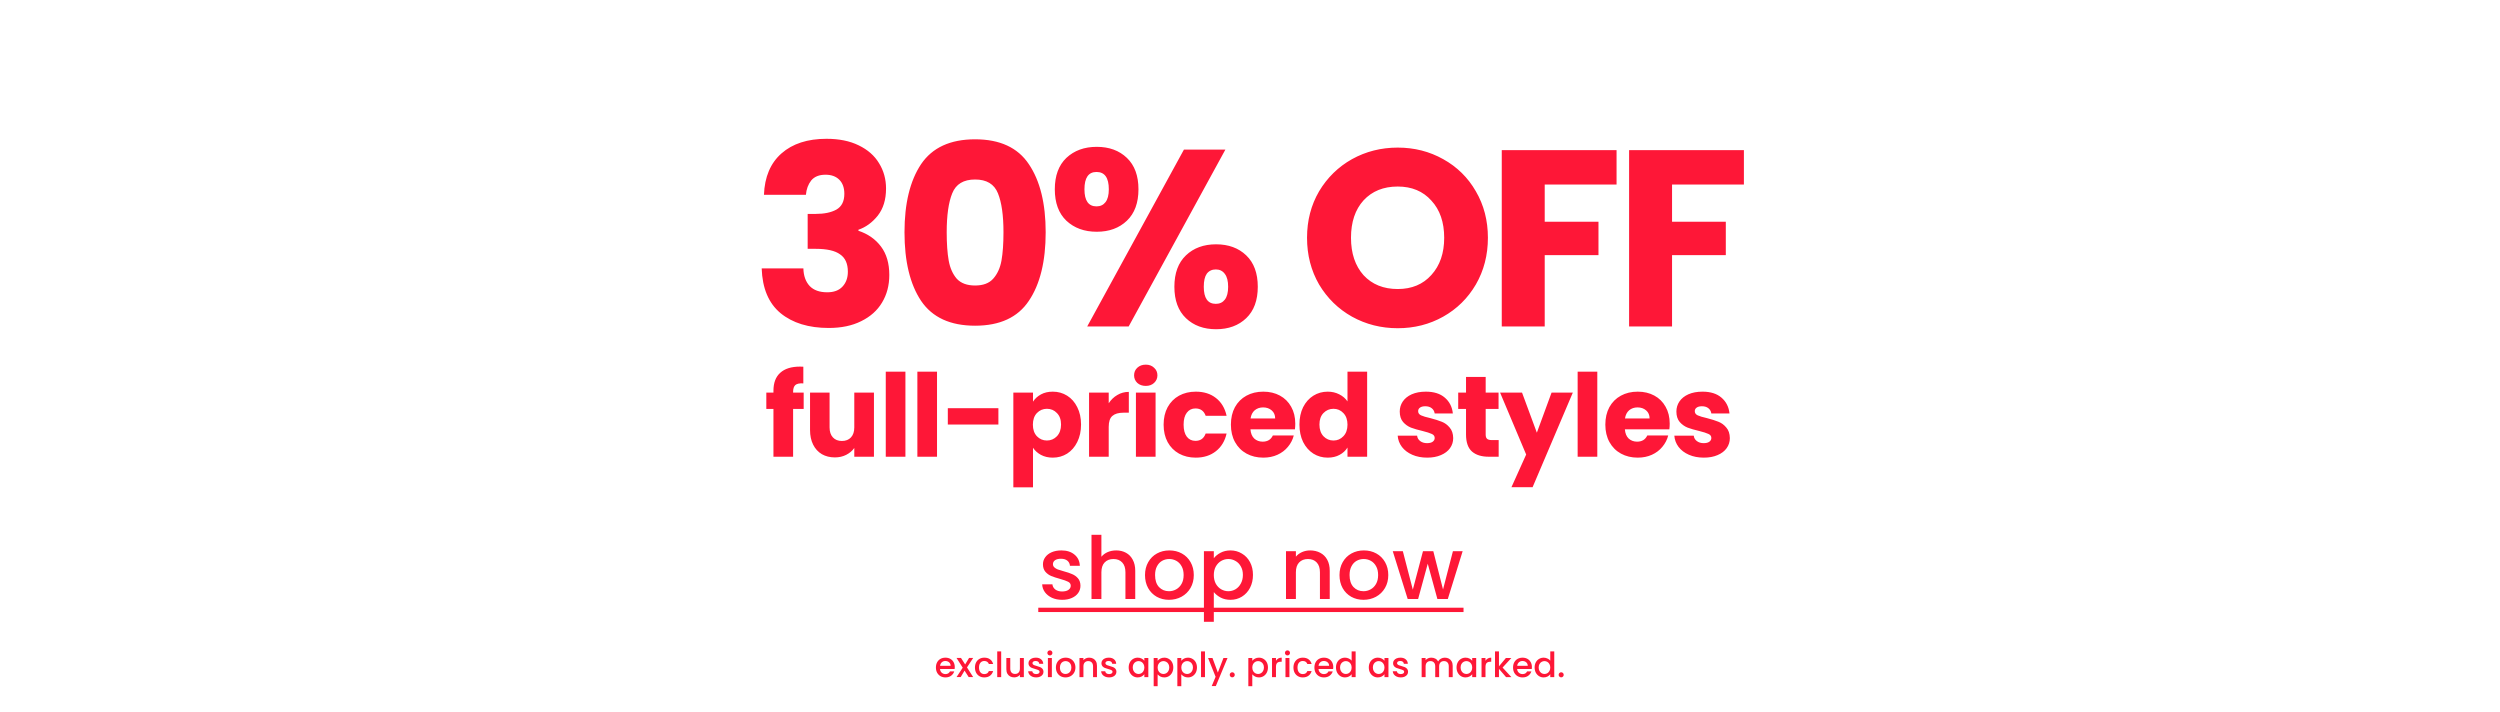 <svg xmlns="http://www.w3.org/2000/svg" width="1440" viewBox="0 0 1440 410" height="410" fill="none"><g fill="#fe1737"><path d="m611.795 345.489c-2.166 0-4.116-.383-5.85-1.15-1.7-.8-3.05-1.867-4.05-3.2-1-1.367-1.533-2.883-1.6-4.55h5.9c.1 1.167.65 2.15 1.65 2.95 1.034.767 2.317 1.15 3.85 1.15 1.6 0 2.834-.3 3.7-.9.9-.633 1.35-1.433 1.35-2.4 0-1.033-.5-1.8-1.5-2.3-.966-.5-2.516-1.05-4.65-1.65-2.066-.567-3.75-1.117-5.05-1.65s-2.433-1.35-3.4-2.45c-.933-1.1-1.4-2.55-1.4-4.35 0-1.467.434-2.8 1.3-4 .867-1.233 2.1-2.2 3.7-2.9 1.634-.7 3.5-1.05 5.6-1.05 3.134 0 5.65.8 7.55 2.4 1.934 1.567 2.967 3.717 3.1 6.45h-5.7c-.1-1.233-.6-2.217-1.5-2.95s-2.116-1.1-3.65-1.1c-1.5 0-2.65.283-3.45.85s-1.2 1.317-1.2 2.25c0 .733.267 1.35.8 1.85.534.5 1.184.9 1.95 1.2.767.267 1.9.617 3.4 1.05 2 .533 3.634 1.083 4.9 1.65 1.3.533 2.417 1.333 3.35 2.4.934 1.067 1.417 2.483 1.45 4.25 0 1.567-.433 2.967-1.3 4.2-.866 1.233-2.1 2.2-3.7 2.9-1.566.7-3.416 1.05-5.55 1.05zm31.159-28.45c2.1 0 3.967.45 5.6 1.35 1.667.9 2.967 2.233 3.9 4 .967 1.767 1.45 3.9 1.45 6.4v16.25h-5.65v-15.4c0-2.467-.616-4.35-1.85-5.65-1.233-1.333-2.916-2-5.05-2-2.133 0-3.833.667-5.1 2-1.233 1.3-1.85 3.183-1.85 5.65v15.4h-5.7v-37h5.7v12.65c.967-1.167 2.184-2.067 3.65-2.7 1.5-.633 3.134-.95 4.9-.95zm30.371 28.45c-2.6 0-4.95-.583-7.05-1.75-2.1-1.2-3.75-2.867-4.95-5-1.2-2.167-1.8-4.667-1.8-7.5 0-2.8.617-5.283 1.85-7.45s2.917-3.833 5.05-5 4.517-1.75 7.15-1.75 5.017.583 7.15 1.75 3.817 2.833 5.05 5 1.85 4.65 1.85 7.45-.633 5.283-1.9 7.45-3 3.85-5.2 5.05c-2.167 1.167-4.567 1.75-7.2 1.75zm0-4.95c1.467 0 2.833-.35 4.1-1.05 1.3-.7 2.35-1.75 3.15-3.15s1.2-3.1 1.2-5.1-.383-3.683-1.15-5.05c-.767-1.4-1.783-2.45-3.05-3.15s-2.633-1.05-4.1-1.05-2.833.35-4.1 1.05c-1.233.7-2.217 1.75-2.95 3.15-.733 1.367-1.1 3.05-1.1 5.05 0 2.967.75 5.267 2.25 6.9 1.533 1.6 3.45 2.4 5.75 2.4zm25.835-19c.966-1.267 2.283-2.333 3.95-3.2 1.666-.867 3.55-1.3 5.65-1.3 2.4 0 4.583.6 6.55 1.8 2 1.167 3.566 2.817 4.7 4.95 1.133 2.133 1.7 4.583 1.7 7.35s-.567 5.25-1.7 7.45c-1.134 2.167-2.7 3.867-4.7 5.1-1.967 1.2-4.15 1.8-6.55 1.8-2.1 0-3.967-.417-5.6-1.25-1.634-.867-2.967-1.933-4-3.2v17.1h-5.7v-40.65h5.7zm16.75 9.6c0-1.9-.4-3.533-1.2-4.9-.767-1.4-1.8-2.45-3.1-3.15-1.267-.733-2.634-1.1-4.1-1.1-1.434 0-2.8.367-4.1 1.1-1.267.733-2.3 1.8-3.1 3.2-.767 1.4-1.15 3.05-1.15 4.95s.383 3.567 1.15 5c.8 1.4 1.833 2.467 3.1 3.2 1.3.733 2.666 1.1 4.1 1.1 1.466 0 2.833-.367 4.1-1.1 1.3-.767 2.333-1.867 3.1-3.3.8-1.433 1.2-3.1 1.2-5zm38.725-14.1c2.166 0 4.1.45 5.8 1.35 1.733.9 3.083 2.233 4.05 4 .966 1.767 1.45 3.9 1.45 6.4v16.25h-5.65v-15.4c0-2.467-.617-4.35-1.85-5.65-1.234-1.333-2.917-2-5.05-2-2.134 0-3.834.667-5.1 2-1.234 1.3-1.85 3.183-1.85 5.65v15.4h-5.7v-27.55h5.7v3.15c.933-1.133 2.116-2.017 3.55-2.65 1.466-.633 3.016-.95 4.65-.95zm30.72 28.45c-2.6 0-4.95-.583-7.05-1.75-2.1-1.2-3.75-2.867-4.95-5-1.2-2.167-1.8-4.667-1.8-7.5 0-2.8.617-5.283 1.85-7.45 1.234-2.167 2.917-3.833 5.05-5 2.134-1.167 4.517-1.75 7.15-1.75 2.634 0 5.017.583 7.15 1.75 2.134 1.167 3.817 2.833 5.05 5 1.234 2.167 1.85 4.65 1.85 7.45s-.633 5.283-1.9 7.45c-1.266 2.167-3 3.85-5.2 5.05-2.166 1.167-4.566 1.75-7.2 1.75zm0-4.95c1.467 0 2.834-.35 4.1-1.05 1.3-.7 2.35-1.75 3.15-3.15s1.2-3.1 1.2-5.1-.383-3.683-1.15-5.05c-.766-1.4-1.783-2.45-3.05-3.15-1.266-.7-2.633-1.05-4.1-1.05-1.466 0-2.833.35-4.1 1.05-1.233.7-2.216 1.75-2.95 3.15-.733 1.367-1.1 3.05-1.1 5.05 0 2.967.75 5.267 2.25 6.9 1.534 1.6 3.45 2.4 5.75 2.4zm57.135-23.05-8.55 27.55h-6l-5.55-20.35-5.55 20.35h-6l-8.6-27.55h5.8l5.75 22.15 5.85-22.15h5.95l5.6 22.05 5.7-22.05z"></path><path d="m598.045 350.039h244.945v2.5h-244.945z"></path><path d="m440.035 112.216c.386-10.321 3.762-18.28 10.129-23.875 6.367-5.595 15.001-8.393 25.901-8.393 7.235 0 13.409 1.254 18.522 3.762 5.209 2.508 9.116 5.933 11.721 10.274 2.701 4.341 4.051 9.213 4.051 14.615 0 6.367-1.592 11.576-4.775 15.628-3.183 3.955-6.897 6.656-11.142 8.103v.579c5.499 1.832 9.84 4.871 13.023 9.116 3.184 4.244 4.775 9.694 4.775 16.351 0 5.981-1.399 11.286-4.196 15.917-2.701 4.534-6.704 8.103-12.01 10.707-5.209 2.605-11.431 3.907-18.666 3.907-11.576 0-20.837-2.845-27.783-8.537-6.849-5.692-10.466-14.277-10.852-25.757h24.02c.096 4.245 1.302 7.621 3.617 10.129 2.316 2.412 5.692 3.618 10.129 3.618 3.763 0 6.657-1.061 8.682-3.183 2.123-2.219 3.184-5.113 3.184-8.682 0-4.631-1.495-7.959-4.486-9.985-2.894-2.122-7.572-3.183-14.036-3.183h-4.63v-20.113h4.63c4.92 0 8.875-.82 11.866-2.46 3.087-1.737 4.63-4.775 4.63-9.116 0-3.473-.965-6.174-2.894-8.104-1.929-1.929-4.582-2.894-7.958-2.894-3.666 0-6.415 1.11-8.248 3.329-1.737 2.218-2.75 4.968-3.039 8.247zm80.955 21.561c0-16.593 3.183-29.664 9.55-39.214 6.463-9.55 16.834-14.325 31.111-14.325s24.599 4.775 30.965 14.325c6.464 9.55 9.695 22.621 9.695 39.214 0 16.785-3.231 29.953-9.695 39.503-6.366 9.55-16.688 14.325-30.965 14.325s-24.648-4.775-31.111-14.325c-6.367-9.55-9.55-22.718-9.55-39.503zm57.012 0c0-9.743-1.061-17.22-3.184-22.429-2.122-5.305-6.511-7.958-13.167-7.958-6.657 0-11.046 2.653-13.168 7.958-2.122 5.209-3.183 12.686-3.183 22.429 0 6.559.385 12.01 1.157 16.351.772 4.244 2.315 7.717 4.631 10.418 2.411 2.605 5.932 3.907 10.563 3.907 4.63 0 8.103-1.302 10.418-3.907 2.412-2.701 4.003-6.174 4.775-10.418.772-4.341 1.158-9.792 1.158-16.351zm29.568-24.744c0-7.814 2.219-13.843 6.656-18.087 4.534-4.245 10.37-6.367 17.509-6.367s12.926 2.122 17.364 6.367c4.437 4.245 6.656 10.273 6.656 18.087s-2.219 13.843-6.656 18.088c-4.438 4.244-10.225 6.366-17.364 6.366s-12.975-2.122-17.509-6.366c-4.437-4.245-6.656-10.274-6.656-18.088zm98.251-22.863-55.709 101.868h-23.876l55.71-101.868zm-74.231 12.878c-4.63 0-6.945 3.328-6.945 9.984 0 6.56 2.315 9.84 6.945 9.84 2.219 0 3.955-.82 5.209-2.46 1.255-1.64 1.882-4.1 1.882-7.38 0-6.656-2.364-9.984-7.091-9.984zm44.857 66.128c0-7.814 2.219-13.843 6.656-18.088 4.438-4.244 10.226-6.367 17.364-6.367 7.139 0 12.927 2.123 17.364 6.367 4.438 4.245 6.656 10.274 6.656 18.088 0 7.813-2.218 13.842-6.656 18.087-4.437 4.244-10.225 6.367-17.364 6.367-7.138 0-12.926-2.123-17.364-6.367-4.437-4.245-6.656-10.274-6.656-18.087zm23.876-9.985c-2.219 0-3.956.82-5.21 2.46-1.157 1.64-1.736 4.148-1.736 7.525 0 6.559 2.315 9.839 6.946 9.839 2.218 0 3.955-.82 5.209-2.46s1.881-4.1 1.881-7.379c0-3.28-.627-5.74-1.881-7.38-1.254-1.737-2.991-2.605-5.209-2.605zm104.767 33.86c-9.551 0-18.329-2.219-26.336-6.656-7.91-4.438-14.228-10.612-18.955-18.522-4.631-8.006-6.946-16.978-6.946-26.914s2.315-18.859 6.946-26.769c4.727-7.911 11.045-14.084 18.955-18.522 8.007-4.437 16.785-6.656 26.336-6.656 9.55 0 18.28 2.219 26.19 6.656 8.007 4.438 14.277 10.611 18.811 18.522 4.631 7.91 6.946 16.833 6.946 26.769s-2.315 18.908-6.946 26.914c-4.63 7.91-10.9 14.084-18.811 18.522-7.91 4.437-16.64 6.656-26.19 6.656zm0-22.573c8.103 0 14.566-2.701 19.389-8.103 4.92-5.402 7.38-12.541 7.38-21.416 0-8.971-2.46-16.11-7.38-21.415-4.823-5.403-11.286-8.104-19.389-8.104-8.2 0-14.76 2.653-19.679 7.959-4.824 5.306-7.235 12.492-7.235 21.56 0 8.971 2.411 16.158 7.235 21.56 4.919 5.306 11.479 7.959 19.679 7.959zm126.052-80.019v19.824h-41.384v21.415h30.966v19.245h-30.966v41.095h-24.744v-101.579zm73.348 0v19.824h-41.387v21.415h30.965v19.245h-30.965v41.095h-24.744v-101.579z"></path><path d="m549.947 384.228c0 .413-.027.786-.08 1.12h-8.42c.067.88.393 1.586.98 2.12.587.533 1.307.8 2.16.8 1.227 0 2.093-.514 2.6-1.54h2.46c-.333 1.013-.94 1.846-1.82 2.5-.867.64-1.947.96-3.24.96-1.053 0-2-.234-2.84-.7-.827-.48-1.48-1.147-1.96-2-.467-.867-.7-1.867-.7-3 0-1.134.227-2.127.68-2.98.467-.867 1.113-1.534 1.94-2 .84-.467 1.8-.7 2.88-.7 1.04 0 1.967.226 2.78.68.813.453 1.447 1.093 1.9 1.92.453.813.68 1.753.68 2.82zm-2.38-.72c-.013-.84-.313-1.514-.9-2.02-.587-.507-1.313-.76-2.18-.76-.787 0-1.46.253-2.02.76-.56.493-.893 1.166-1 2.02zm9.424.92 3.56 5.58h-2.58l-2.38-3.74-2.24 3.74h-2.38l3.56-5.42-3.56-5.6h2.58l2.38 3.74 2.24-3.74h2.38zm4.58.06c0-1.134.227-2.127.68-2.98.467-.867 1.107-1.534 1.92-2 .814-.467 1.747-.7 2.8-.7 1.334 0 2.434.32 3.3.96.88.626 1.474 1.526 1.78 2.7h-2.46c-.2-.547-.52-.974-.96-1.28-.44-.307-.993-.46-1.66-.46-.933 0-1.68.333-2.24 1-.546.653-.82 1.573-.82 2.76 0 1.186.274 2.113.82 2.78.56.666 1.307 1 2.24 1 1.32 0 2.194-.58 2.62-1.74h2.46c-.32 1.12-.92 2.013-1.8 2.68-.88.653-1.973.98-3.28.98-1.053 0-1.986-.234-2.8-.7-.813-.48-1.453-1.147-1.92-2-.453-.867-.68-1.867-.68-3zm15.112-9.28v14.8h-2.28v-14.8zm13.054 3.78v11.02h-2.28v-1.3c-.36.453-.833.813-1.42 1.08-.573.253-1.187.38-1.84.38-.867 0-1.647-.18-2.34-.54-.68-.36-1.22-.894-1.62-1.6-.387-.707-.58-1.56-.58-2.56v-6.48h2.26v6.14c0 .986.247 1.746.74 2.28.493.52 1.167.78 2.02.78s1.527-.26 2.02-.78c.507-.534.76-1.294.76-2.28v-6.14zm7.088 11.2c-.867 0-1.647-.154-2.34-.46-.68-.32-1.22-.747-1.62-1.28-.4-.547-.613-1.154-.64-1.82h2.36c.04.466.26.86.66 1.18.413.306.927.46 1.54.46.64 0 1.133-.12 1.48-.36.36-.254.54-.574.54-.96 0-.414-.2-.72-.6-.92-.387-.2-1.007-.42-1.86-.66-.827-.227-1.5-.447-2.02-.66-.52-.214-.973-.54-1.36-.98-.373-.44-.56-1.02-.56-1.74 0-.587.173-1.12.52-1.6.347-.494.84-.88 1.48-1.16.653-.28 1.4-.42 2.24-.42 1.253 0 2.26.32 3.02.96.773.626 1.187 1.486 1.24 2.58h-2.28c-.04-.494-.24-.887-.6-1.18-.36-.294-.847-.44-1.46-.44-.6 0-1.06.113-1.38.34-.32.226-.48.526-.48.9 0 .293.107.54.32.74s.473.36.78.48c.307.106.76.246 1.36.42.8.213 1.453.433 1.96.66.52.213.967.533 1.34.96.373.426.567.993.58 1.7 0 .626-.173 1.186-.52 1.68-.347.493-.84.88-1.48 1.16-.627.28-1.367.42-2.22.42zm7.924-12.66c-.414 0-.76-.14-1.04-.42s-.42-.627-.42-1.04c0-.414.14-.76.42-1.04s.626-.42 1.04-.42c.4 0 .74.14 1.02.42s.42.626.42 1.04c0 .413-.14.76-.42 1.04s-.62.42-1.02.42zm1.12 1.46v11.02h-2.28v-11.02zm7.853 11.2c-1.04 0-1.98-.234-2.82-.7-.84-.48-1.5-1.147-1.98-2-.48-.867-.72-1.867-.72-3 0-1.12.247-2.114.74-2.98.494-.867 1.167-1.534 2.02-2 .854-.467 1.807-.7 2.86-.7 1.054 0 2.007.233 2.86.7.854.466 1.527 1.133 2.02 2 .494.866.74 1.86.74 2.98s-.253 2.113-.76 2.98c-.506.866-1.2 1.54-2.08 2.02-.866.466-1.826.7-2.88.7zm0-1.98c.587 0 1.134-.14 1.64-.42.52-.28.94-.7 1.26-1.26s.48-1.24.48-2.04-.153-1.474-.46-2.02c-.306-.56-.713-.98-1.22-1.26-.506-.28-1.053-.42-1.64-.42-.586 0-1.133.14-1.64.42-.493.28-.886.7-1.18 1.26-.293.546-.44 1.22-.44 2.02 0 1.186.3 2.106.9 2.76.614.64 1.38.96 2.3.96zm13.614-9.4c.867 0 1.64.18 2.32.54.693.36 1.233.893 1.62 1.6.387.706.58 1.56.58 2.56v6.5h-2.26v-6.16c0-.987-.247-1.74-.74-2.26-.493-.534-1.167-.8-2.02-.8s-1.533.266-2.04.8c-.493.52-.74 1.273-.74 2.26v6.16h-2.28v-11.02h2.28v1.26c.373-.454.847-.807 1.42-1.06.587-.254 1.207-.38 1.86-.38zm11.508 11.38c-.866 0-1.646-.154-2.34-.46-.68-.32-1.22-.747-1.62-1.28-.4-.547-.613-1.154-.64-1.82h2.36c.04.466.26.86.66 1.18.414.306.927.46 1.54.46.64 0 1.134-.12 1.48-.36.36-.254.54-.574.54-.96 0-.414-.2-.72-.6-.92-.386-.2-1.006-.42-1.86-.66-.826-.227-1.5-.447-2.02-.66-.52-.214-.973-.54-1.36-.98-.373-.44-.56-1.02-.56-1.74 0-.587.174-1.12.52-1.6.347-.494.84-.88 1.48-1.16.654-.28 1.4-.42 2.24-.42 1.254 0 2.26.32 3.02.96.774.626 1.187 1.486 1.24 2.58h-2.28c-.04-.494-.24-.887-.6-1.18-.36-.294-.846-.44-1.46-.44-.6 0-1.06.113-1.38.34-.32.226-.48.526-.48.9 0 .293.107.54.32.74.214.2.474.36.78.48.307.106.76.246 1.36.42.8.213 1.454.433 1.96.66.52.213.967.533 1.34.96.374.426.567.993.58 1.7 0 .626-.173 1.186-.52 1.68-.346.493-.84.88-1.48 1.16-.626.28-1.366.42-2.22.42zm11.279-5.74c0-1.107.227-2.087.68-2.94.467-.854 1.094-1.514 1.88-1.98.8-.48 1.68-.72 2.64-.72.867 0 1.62.173 2.26.52.654.333 1.174.753 1.56 1.26v-1.6h2.3v11.02h-2.3v-1.64c-.386.52-.913.953-1.58 1.3-.666.346-1.426.52-2.28.52-.946 0-1.813-.24-2.6-.72-.786-.494-1.413-1.174-1.88-2.04-.453-.88-.68-1.874-.68-2.98zm9.02.04c0-.76-.16-1.42-.48-1.98-.306-.56-.713-.987-1.22-1.28-.506-.294-1.053-.44-1.64-.44-.586 0-1.133.146-1.64.44-.506.28-.92.7-1.24 1.26-.306.546-.46 1.2-.46 1.96s.154 1.426.46 2c.32.573.734 1.013 1.24 1.32.52.293 1.067.44 1.64.44.587 0 1.134-.147 1.64-.44.507-.294.914-.72 1.22-1.28.32-.574.48-1.24.48-2zm7.655-3.88c.387-.507.913-.934 1.58-1.28.667-.347 1.42-.52 2.26-.52.96 0 1.833.24 2.62.72.8.466 1.427 1.126 1.88 1.98.453.853.68 1.833.68 2.94 0 1.106-.227 2.1-.68 2.98-.453.866-1.08 1.546-1.88 2.04-.787.48-1.66.72-2.62.72-.84 0-1.587-.167-2.24-.5-.653-.347-1.187-.774-1.6-1.28v6.84h-2.28v-16.26h2.28zm6.7 3.84c0-.76-.16-1.414-.48-1.96-.307-.56-.72-.98-1.24-1.26-.507-.294-1.053-.44-1.64-.44-.573 0-1.12.146-1.64.44-.507.293-.92.72-1.24 1.28-.307.56-.46 1.22-.46 1.98s.153 1.426.46 2c.32.56.733.986 1.24 1.28.52.293 1.067.44 1.64.44.587 0 1.133-.147 1.64-.44.52-.307.933-.747 1.24-1.32.32-.574.48-1.24.48-2zm6.935-3.84c.386-.507.913-.934 1.58-1.28.666-.347 1.42-.52 2.26-.52.96 0 1.833.24 2.62.72.8.466 1.426 1.126 1.88 1.98.453.853.68 1.833.68 2.94 0 1.106-.227 2.1-.68 2.98-.454.866-1.08 1.546-1.88 2.04-.787.48-1.66.72-2.62.72-.84 0-1.587-.167-2.24-.5-.654-.347-1.187-.774-1.6-1.28v6.84h-2.28v-16.26h2.28zm6.7 3.84c0-.76-.16-1.414-.48-1.96-.307-.56-.72-.98-1.24-1.26-.507-.294-1.054-.44-1.64-.44-.574 0-1.12.146-1.64.44-.507.293-.92.72-1.24 1.28-.307.56-.46 1.22-.46 1.98s.153 1.426.46 2c.32.56.733.986 1.24 1.28.52.293 1.066.44 1.64.44.586 0 1.133-.147 1.64-.44.52-.307.933-.747 1.24-1.32.32-.574.48-1.24.48-2zm6.934-9.24v14.8h-2.28v-14.8zm12.994 3.78-6.76 16.2h-2.36l2.24-5.36-4.34-10.84h2.54l3.1 8.4 3.22-8.4zm2.72 11.16c-.413 0-.76-.14-1.04-.42s-.42-.627-.42-1.04c0-.414.14-.76.42-1.04s.627-.42 1.04-.42c.4 0 .74.14 1.02.42s.42.626.42 1.04c0 .413-.14.76-.42 1.04s-.62.42-1.02.42zm11.54-9.54c.387-.507.913-.934 1.58-1.28.667-.347 1.42-.52 2.26-.52.96 0 1.833.24 2.62.72.8.466 1.427 1.126 1.88 1.98.453.853.68 1.833.68 2.94 0 1.106-.227 2.1-.68 2.98-.453.866-1.08 1.546-1.88 2.04-.787.48-1.66.72-2.62.72-.84 0-1.587-.167-2.24-.5-.653-.347-1.187-.774-1.6-1.28v6.84h-2.28v-16.26h2.28zm6.7 3.84c0-.76-.16-1.414-.48-1.96-.307-.56-.72-.98-1.24-1.26-.507-.294-1.053-.44-1.64-.44-.573 0-1.12.146-1.64.44-.507.293-.92.72-1.24 1.28-.307.56-.46 1.22-.46 1.98s.153 1.426.46 2c.32.56.733.986 1.24 1.28.52.293 1.067.44 1.64.44.587 0 1.133-.147 1.64-.44.52-.307.933-.747 1.24-1.32.32-.574.48-1.24.48-2zm6.935-3.86c.333-.56.773-.994 1.32-1.3.56-.32 1.22-.48 1.98-.48v2.36h-.58c-.894 0-1.574.226-2.04.68-.454.453-.68 1.24-.68 2.36v5.8h-2.28v-11.02h2.28zm6.635-3.06c-.413 0-.76-.14-1.04-.42s-.42-.627-.42-1.04c0-.414.14-.76.42-1.04s.627-.42 1.04-.42c.4 0 .74.14 1.02.42s.42.626.42 1.04c0 .413-.14.76-.42 1.04s-.62.42-1.02.42zm1.12 1.46v11.02h-2.28v-11.02zm2.314 5.5c0-1.134.227-2.127.68-2.98.467-.867 1.107-1.534 1.92-2 .813-.467 1.747-.7 2.8-.7 1.333 0 2.433.32 3.3.96.88.626 1.473 1.526 1.78 2.7h-2.46c-.2-.547-.52-.974-.96-1.28-.44-.307-.993-.46-1.66-.46-.933 0-1.68.333-2.24 1-.547.653-.82 1.573-.82 2.76 0 1.186.273 2.113.82 2.78.56.666 1.307 1 2.24 1 1.32 0 2.193-.58 2.62-1.74h2.46c-.32 1.12-.92 2.013-1.8 2.68-.88.653-1.973.98-3.28.98-1.053 0-1.987-.234-2.8-.7-.813-.48-1.453-1.147-1.92-2-.453-.867-.68-1.867-.68-3zm22.932-.26c0 .413-.027.786-.08 1.12h-8.42c.067.88.393 1.586.98 2.12.587.533 1.307.8 2.16.8 1.227 0 2.093-.514 2.6-1.54h2.46c-.333 1.013-.94 1.846-1.82 2.5-.867.64-1.947.96-3.24.96-1.053 0-2-.234-2.84-.7-.827-.48-1.48-1.147-1.96-2-.467-.867-.7-1.867-.7-3 0-1.134.227-2.127.68-2.98.467-.867 1.113-1.534 1.94-2 .84-.467 1.8-.7 2.88-.7 1.04 0 1.967.226 2.78.68.813.453 1.447 1.093 1.9 1.92.453.813.68 1.753.68 2.82zm-2.38-.72c-.013-.84-.313-1.514-.9-2.02-.587-.507-1.313-.76-2.18-.76-.787 0-1.46.253-2.02.76-.56.493-.893 1.166-1 2.02zm3.944.94c0-1.107.226-2.087.68-2.94.466-.854 1.093-1.514 1.88-1.98.8-.48 1.686-.72 2.66-.72.72 0 1.426.16 2.12.48.706.306 1.266.72 1.68 1.24v-5.32h2.3v14.8h-2.3v-1.66c-.374.533-.894.973-1.56 1.32-.654.346-1.407.52-2.26.52-.96 0-1.84-.24-2.64-.72-.787-.494-1.414-1.174-1.88-2.04-.454-.88-.68-1.874-.68-2.98zm9.02.04c0-.76-.16-1.42-.48-1.98-.307-.56-.714-.987-1.22-1.28-.507-.294-1.054-.44-1.64-.44-.587 0-1.134.146-1.64.44-.507.28-.92.7-1.24 1.26-.307.546-.46 1.2-.46 1.96s.153 1.426.46 2c.32.573.733 1.013 1.24 1.32.52.293 1.066.44 1.64.44.586 0 1.133-.147 1.64-.44.506-.294.913-.72 1.22-1.28.32-.574.48-1.24.48-2zm9.89-.04c0-1.107.226-2.087.68-2.94.466-.854 1.093-1.514 1.88-1.98.8-.48 1.68-.72 2.64-.72.866 0 1.62.173 2.26.52.653.333 1.173.753 1.56 1.26v-1.6h2.3v11.02h-2.3v-1.64c-.387.52-.914.953-1.58 1.3-.667.346-1.427.52-2.28.52-.947 0-1.814-.24-2.6-.72-.787-.494-1.414-1.174-1.88-2.04-.454-.88-.68-1.874-.68-2.98zm9.02.04c0-.76-.16-1.42-.48-1.98-.307-.56-.714-.987-1.22-1.28-.507-.294-1.054-.44-1.64-.44-.587 0-1.134.146-1.64.44-.507.28-.92.7-1.24 1.26-.307.546-.46 1.2-.46 1.96s.153 1.426.46 2c.32.573.733 1.013 1.24 1.32.52.293 1.066.44 1.64.44.586 0 1.133-.147 1.64-.44.506-.294.913-.72 1.22-1.28.32-.574.48-1.24.48-2zm9.374 5.7c-.866 0-1.646-.154-2.34-.46-.68-.32-1.22-.747-1.62-1.28-.4-.547-.613-1.154-.64-1.82h2.36c.04.466.26.86.66 1.18.414.306.927.46 1.54.46.64 0 1.134-.12 1.48-.36.36-.254.54-.574.54-.96 0-.414-.2-.72-.6-.92-.386-.2-1.006-.42-1.86-.66-.826-.227-1.5-.447-2.02-.66-.52-.214-.973-.54-1.36-.98-.373-.44-.56-1.02-.56-1.74 0-.587.174-1.12.52-1.6.347-.494.84-.88 1.48-1.16.654-.28 1.4-.42 2.24-.42 1.254 0 2.26.32 3.02.96.774.626 1.187 1.486 1.24 2.58h-2.28c-.04-.494-.24-.887-.6-1.18-.36-.294-.846-.44-1.46-.44-.6 0-1.06.113-1.38.34-.32.226-.48.526-.48.9 0 .293.107.54.32.74.214.2.474.36.78.48.307.106.76.246 1.36.42.8.213 1.454.433 1.96.66.52.213.967.533 1.34.96.374.426.567.993.58 1.7 0 .626-.173 1.186-.52 1.68-.346.493-.84.88-1.48 1.16-.626.28-1.366.42-2.22.42zm25.379-11.38c.867 0 1.64.18 2.32.54.694.36 1.234.893 1.62 1.6.4.706.6 1.56.6 2.56v6.5h-2.26v-6.16c0-.987-.246-1.74-.74-2.26-.493-.534-1.166-.8-2.02-.8-.853 0-1.533.266-2.04.8-.493.52-.74 1.273-.74 2.26v6.16h-2.26v-6.16c0-.987-.246-1.74-.74-2.26-.493-.534-1.166-.8-2.02-.8-.853 0-1.533.266-2.04.8-.493.52-.74 1.273-.74 2.26v6.16h-2.28v-11.02h2.28v1.26c.374-.454.847-.807 1.42-1.06.574-.254 1.187-.38 1.84-.38.88 0 1.667.186 2.36.56.694.373 1.227.913 1.6 1.62.334-.667.854-1.194 1.56-1.58.707-.4 1.467-.6 2.28-.6zm6.762 5.64c0-1.107.226-2.087.68-2.94.466-.854 1.093-1.514 1.88-1.98.8-.48 1.68-.72 2.64-.72.866 0 1.62.173 2.26.52.653.333 1.173.753 1.56 1.26v-1.6h2.3v11.02h-2.3v-1.64c-.387.52-.914.953-1.58 1.3-.667.346-1.427.52-2.28.52-.947 0-1.814-.24-2.6-.72-.787-.494-1.414-1.174-1.88-2.04-.454-.88-.68-1.874-.68-2.98zm9.02.04c0-.76-.16-1.42-.48-1.98-.307-.56-.714-.987-1.22-1.28-.507-.294-1.054-.44-1.64-.44-.587 0-1.134.146-1.64.44-.507.28-.92.7-1.24 1.26-.307.546-.46 1.2-.46 1.96s.153 1.426.46 2c.32.573.733 1.013 1.24 1.32.52.293 1.066.44 1.64.44.586 0 1.133-.147 1.64-.44.506-.294.913-.72 1.22-1.28.32-.574.48-1.24.48-2zm7.654-3.9c.334-.56.774-.994 1.32-1.3.56-.32 1.22-.48 1.98-.48v2.36h-.58c-.893 0-1.573.226-2.04.68-.453.453-.68 1.24-.68 2.36v5.8h-2.28v-11.02h2.28zm9.836 3.92 5.08 5.5h-3.08l-4.08-4.74v4.74h-2.28v-14.8h2.28v8.6l4-4.82h3.16zm16.894-.28c0 .413-.026.786-.08 1.12h-8.42c.067.88.394 1.586.98 2.12.587.533 1.307.8 2.16.8 1.227 0 2.094-.514 2.6-1.54h2.46c-.333 1.013-.94 1.846-1.82 2.5-.866.64-1.946.96-3.24.96-1.053 0-2-.234-2.84-.7-.826-.48-1.48-1.147-1.96-2-.466-.867-.7-1.867-.7-3 0-1.134.227-2.127.68-2.98.467-.867 1.114-1.534 1.94-2 .84-.467 1.8-.7 2.88-.7 1.04 0 1.967.226 2.78.68.814.453 1.447 1.093 1.9 1.92.454.813.68 1.753.68 2.82zm-2.38-.72c-.013-.84-.313-1.514-.9-2.02-.586-.507-1.313-.76-2.18-.76-.786 0-1.46.253-2.02.76-.56.493-.893 1.166-1 2.02zm3.944.94c0-1.107.227-2.087.68-2.94.467-.854 1.093-1.514 1.88-1.98.8-.48 1.687-.72 2.66-.72.72 0 1.427.16 2.12.48.707.306 1.267.72 1.68 1.24v-5.32h2.3v14.8h-2.3v-1.66c-.373.533-.893.973-1.56 1.32-.653.346-1.407.52-2.26.52-.96 0-1.84-.24-2.64-.72-.787-.494-1.413-1.174-1.88-2.04-.453-.88-.68-1.874-.68-2.98zm9.02.04c0-.76-.16-1.42-.48-1.98-.307-.56-.713-.987-1.22-1.28-.507-.294-1.053-.44-1.64-.44s-1.133.146-1.64.44c-.507.28-.92.7-1.24 1.26-.307.546-.46 1.2-.46 1.96s.153 1.426.46 2c.32.573.733 1.013 1.24 1.32.52.293 1.067.44 1.64.44.587 0 1.133-.147 1.64-.44.507-.294.913-.72 1.22-1.28.32-.574.48-1.24.48-2zm6.295 5.66c-.414 0-.76-.14-1.04-.42s-.42-.627-.42-1.04c0-.414.14-.76.42-1.04s.626-.42 1.04-.42c.4 0 .74.14 1.02.42s.42.626.42 1.04c0 .413-.14.76-.42 1.04s-.62.42-1.02.42z"></path><path d="m462.917 235.528h-6.091v27.542h-11.321v-27.542h-4.105v-9.402h4.105v-1.059c0-4.546 1.302-7.989 3.906-10.328 2.604-2.384 6.422-3.575 11.454-3.575.839 0 1.457.022 1.854.066v9.6c-2.163-.133-3.686.176-4.568.927-.883.75-1.325 2.096-1.325 4.038v.331h6.091zm40.477-9.402v36.944h-11.322v-5.031c-1.147 1.633-2.714 2.957-4.701 3.972-1.942.971-4.105 1.457-6.488 1.457-2.825 0-5.319-.618-7.481-1.854-2.163-1.28-3.84-3.112-5.032-5.495-1.192-2.384-1.788-5.187-1.788-8.409v-21.584h11.255v20.061c0 2.472.64 4.392 1.92 5.76 1.281 1.369 3.002 2.053 5.165 2.053 2.207 0 3.95-.684 5.23-2.053 1.28-1.368 1.92-3.288 1.92-5.76v-20.061zm18.129-12.049v48.993h-11.321v-48.993zm18.202 0v48.993h-11.322v-48.993zm35.35 21.054v9.401h-29.132v-9.401zm19.933-3.774c1.104-1.722 2.627-3.112 4.569-4.171 1.942-1.06 4.215-1.589 6.819-1.589 3.046 0 5.804.772 8.276 2.317s4.414 3.752 5.826 6.621c1.457 2.869 2.185 6.201 2.185 9.997s-.728 7.151-2.185 10.064c-1.412 2.869-3.354 5.098-5.826 6.687-2.472 1.545-5.23 2.317-8.276 2.317-2.56 0-4.833-.53-6.819-1.589-1.942-1.059-3.465-2.428-4.569-4.105v22.776h-11.321v-54.556h11.321zm16.155 13.175c0-2.825-.795-5.032-2.384-6.621-1.544-1.633-3.464-2.449-5.76-2.449-2.251 0-4.171.816-5.76 2.449-1.544 1.634-2.317 3.863-2.317 6.687 0 2.825.773 5.054 2.317 6.687 1.589 1.633 3.509 2.45 5.76 2.45s4.171-.817 5.76-2.45c1.589-1.677 2.384-3.928 2.384-6.753zm27.457-12.248c1.324-2.031 2.979-3.62 4.966-4.767 1.986-1.192 4.193-1.788 6.62-1.788v11.984h-3.111c-2.825 0-4.944.618-6.356 1.854-1.413 1.191-2.119 3.31-2.119 6.356v17.147h-11.322v-36.944h11.322zm21.367-9.998c-1.986 0-3.619-.573-4.899-1.721-1.236-1.192-1.854-2.648-1.854-4.37 0-1.765.618-3.222 1.854-4.369 1.28-1.192 2.913-1.788 4.899-1.788 1.942 0 3.531.596 4.767 1.788 1.28 1.147 1.92 2.604 1.92 4.369 0 1.722-.64 3.178-1.92 4.37-1.236 1.148-2.825 1.721-4.767 1.721zm5.628 3.84v36.944h-11.321v-36.944zm4.629 18.472c0-3.84.773-7.194 2.318-10.063 1.589-2.869 3.774-5.076 6.554-6.621 2.825-1.545 6.047-2.317 9.667-2.317 4.634 0 8.496 1.214 11.586 3.641 3.134 2.428 5.186 5.849 6.157 10.262h-12.05c-1.015-2.824-2.979-4.237-5.892-4.237-2.075 0-3.73.817-4.966 2.45-1.236 1.589-1.853 3.884-1.853 6.885 0 3.002.617 5.319 1.853 6.952 1.236 1.589 2.891 2.384 4.966 2.384 2.913 0 4.877-1.413 5.892-4.238h12.05c-.971 4.326-3.023 7.725-6.157 10.196-3.134 2.472-6.996 3.708-11.586 3.708-3.62 0-6.842-.772-9.667-2.317-2.78-1.545-4.965-3.752-6.554-6.621-1.545-2.869-2.318-6.224-2.318-10.064zm75.839-.595c0 1.059-.066 2.162-.198 3.31h-25.623c.177 2.295.905 4.061 2.185 5.297 1.324 1.191 2.935 1.787 4.833 1.787 2.825 0 4.789-1.192 5.893-3.575h12.049c-.618 2.428-1.743 4.612-3.376 6.554-1.589 1.943-3.597 3.465-6.025 4.569-2.428 1.103-5.142 1.655-8.144 1.655-3.619 0-6.841-.772-9.666-2.317s-5.032-3.752-6.621-6.621-2.383-6.224-2.383-10.064.772-7.194 2.317-10.063c1.589-2.869 3.796-5.076 6.621-6.621s6.069-2.317 9.732-2.317c3.576 0 6.754.75 9.534 2.251 2.781 1.501 4.944 3.641 6.489 6.422 1.589 2.781 2.383 6.025 2.383 9.733zm-11.586-2.98c0-1.942-.662-3.487-1.986-4.634-1.325-1.148-2.98-1.722-4.966-1.722-1.898 0-3.509.552-4.833 1.655-1.28 1.104-2.075 2.671-2.384 4.701zm13.984 3.509c0-3.796.706-7.128 2.118-9.997 1.457-2.869 3.421-5.076 5.893-6.621 2.471-1.545 5.23-2.317 8.276-2.317 2.427 0 4.634.507 6.62 1.523 2.031 1.015 3.62 2.383 4.767 4.104v-17.147h11.322v48.993h-11.322v-5.296c-1.059 1.765-2.582 3.178-4.568 4.237-1.942 1.059-4.215 1.589-6.819 1.589-3.046 0-5.805-.772-8.276-2.317-2.472-1.589-4.436-3.818-5.893-6.687-1.412-2.913-2.118-6.268-2.118-10.064zm27.674.066c0-2.824-.794-5.053-2.383-6.687-1.545-1.633-3.443-2.449-5.694-2.449s-4.171.816-5.76 2.449c-1.545 1.589-2.317 3.796-2.317 6.621s.772 5.076 2.317 6.753c1.589 1.633 3.509 2.45 5.76 2.45s4.149-.817 5.694-2.45c1.589-1.633 2.383-3.862 2.383-6.687zm45.924 19.002c-3.223 0-6.092-.552-8.607-1.655-2.516-1.104-4.503-2.604-5.959-4.502-1.457-1.942-2.273-4.105-2.45-6.489h11.189c.133 1.28.729 2.318 1.788 3.112 1.059.795 2.361 1.192 3.906 1.192 1.413 0 2.494-.265 3.244-.795.795-.573 1.192-1.302 1.192-2.185 0-1.059-.552-1.831-1.655-2.317-1.104-.529-2.891-1.103-5.363-1.721-2.648-.618-4.855-1.258-6.621-1.92-1.765-.706-3.288-1.788-4.568-3.244-1.28-1.501-1.92-3.509-1.92-6.025 0-2.119.574-4.039 1.721-5.76 1.192-1.766 2.913-3.156 5.165-4.171 2.295-1.016 5.009-1.523 8.143-1.523 4.635 0 8.276 1.147 10.924 3.443 2.693 2.295 4.238 5.34 4.635 9.136h-10.461c-.177-1.28-.75-2.295-1.721-3.045-.927-.751-2.163-1.126-3.708-1.126-1.324 0-2.339.265-3.046.795-.706.485-1.059 1.169-1.059 2.052 0 1.059.552 1.854 1.655 2.384 1.148.529 2.913 1.059 5.297 1.589 2.737.706 4.966 1.412 6.687 2.118 1.721.662 3.222 1.766 4.502 3.311 1.324 1.5 2.008 3.531 2.052 6.091 0 2.162-.617 4.105-1.853 5.826-1.192 1.677-2.936 3.001-5.231 3.972-2.251.971-4.877 1.457-7.878 1.457zm41.155-10.13v9.6h-5.76c-4.105 0-7.305-.993-9.6-2.979-2.295-2.03-3.443-5.319-3.443-9.865v-14.698h-4.502v-9.402h4.502v-9.004h11.322v9.004h7.415v9.402h-7.415v14.83c0 1.104.265 1.898.794 2.384.53.485 1.413.728 2.649.728zm42.721-27.344-23.173 54.489h-12.182l8.474-18.803-15.029-35.686h12.646l8.541 23.107 8.474-23.107zm14.091-12.049v48.993h-11.321v-48.993zm41.706 29.926c0 1.059-.067 2.162-.199 3.31h-25.622c.176 2.295.905 4.061 2.185 5.297 1.324 1.191 2.935 1.787 4.833 1.787 2.825 0 4.789-1.192 5.892-3.575h12.05c-.618 2.428-1.743 4.612-3.377 6.554-1.589 1.943-3.597 3.465-6.024 4.569-2.428 1.103-5.143 1.655-8.144 1.655-3.619 0-6.841-.772-9.666-2.317s-5.032-3.752-6.621-6.621-2.384-6.224-2.384-10.064.773-7.194 2.318-10.063c1.589-2.869 3.796-5.076 6.62-6.621 2.825-1.545 6.069-2.317 9.733-2.317 3.575 0 6.753.75 9.534 2.251s4.943 3.641 6.488 6.422c1.589 2.781 2.384 6.025 2.384 9.733zm-11.587-2.98c0-1.942-.662-3.487-1.986-4.634-1.324-1.148-2.979-1.722-4.965-1.722-1.898 0-3.509.552-4.834 1.655-1.28 1.104-2.074 2.671-2.383 4.701zm31.264 22.577c-3.222 0-6.091-.552-8.607-1.655-2.516-1.104-4.502-2.604-5.958-4.502-1.457-1.942-2.274-4.105-2.45-6.489h11.189c.132 1.28.728 2.318 1.788 3.112 1.059.795 2.361 1.192 3.906 1.192 1.412 0 2.494-.265 3.244-.795.795-.573 1.192-1.302 1.192-2.185 0-1.059-.552-1.831-1.655-2.317-1.104-.529-2.891-1.103-5.363-1.721-2.649-.618-4.855-1.258-6.621-1.92-1.766-.706-3.288-1.788-4.568-3.244-1.28-1.501-1.92-3.509-1.92-6.025 0-2.119.573-4.039 1.721-5.76 1.192-1.766 2.913-3.156 5.164-4.171 2.295-1.016 5.01-1.523 8.144-1.523 4.634 0 8.276 1.147 10.924 3.443 2.692 2.295 4.237 5.34 4.635 9.136h-10.461c-.177-1.28-.751-2.295-1.722-3.045-.927-.751-2.162-1.126-3.707-1.126-1.324 0-2.34.265-3.046.795-.706.485-1.059 1.169-1.059 2.052 0 1.059.552 1.854 1.655 2.384 1.148.529 2.913 1.059 5.297 1.589 2.736.706 4.965 1.412 6.687 2.118 1.721.662 3.222 1.766 4.502 3.311 1.324 1.5 2.008 3.531 2.052 6.091 0 2.162-.618 4.105-1.854 5.826-1.191 1.677-2.935 3.001-5.23 3.972-2.251.971-4.877 1.457-7.879 1.457z"></path></g></svg>